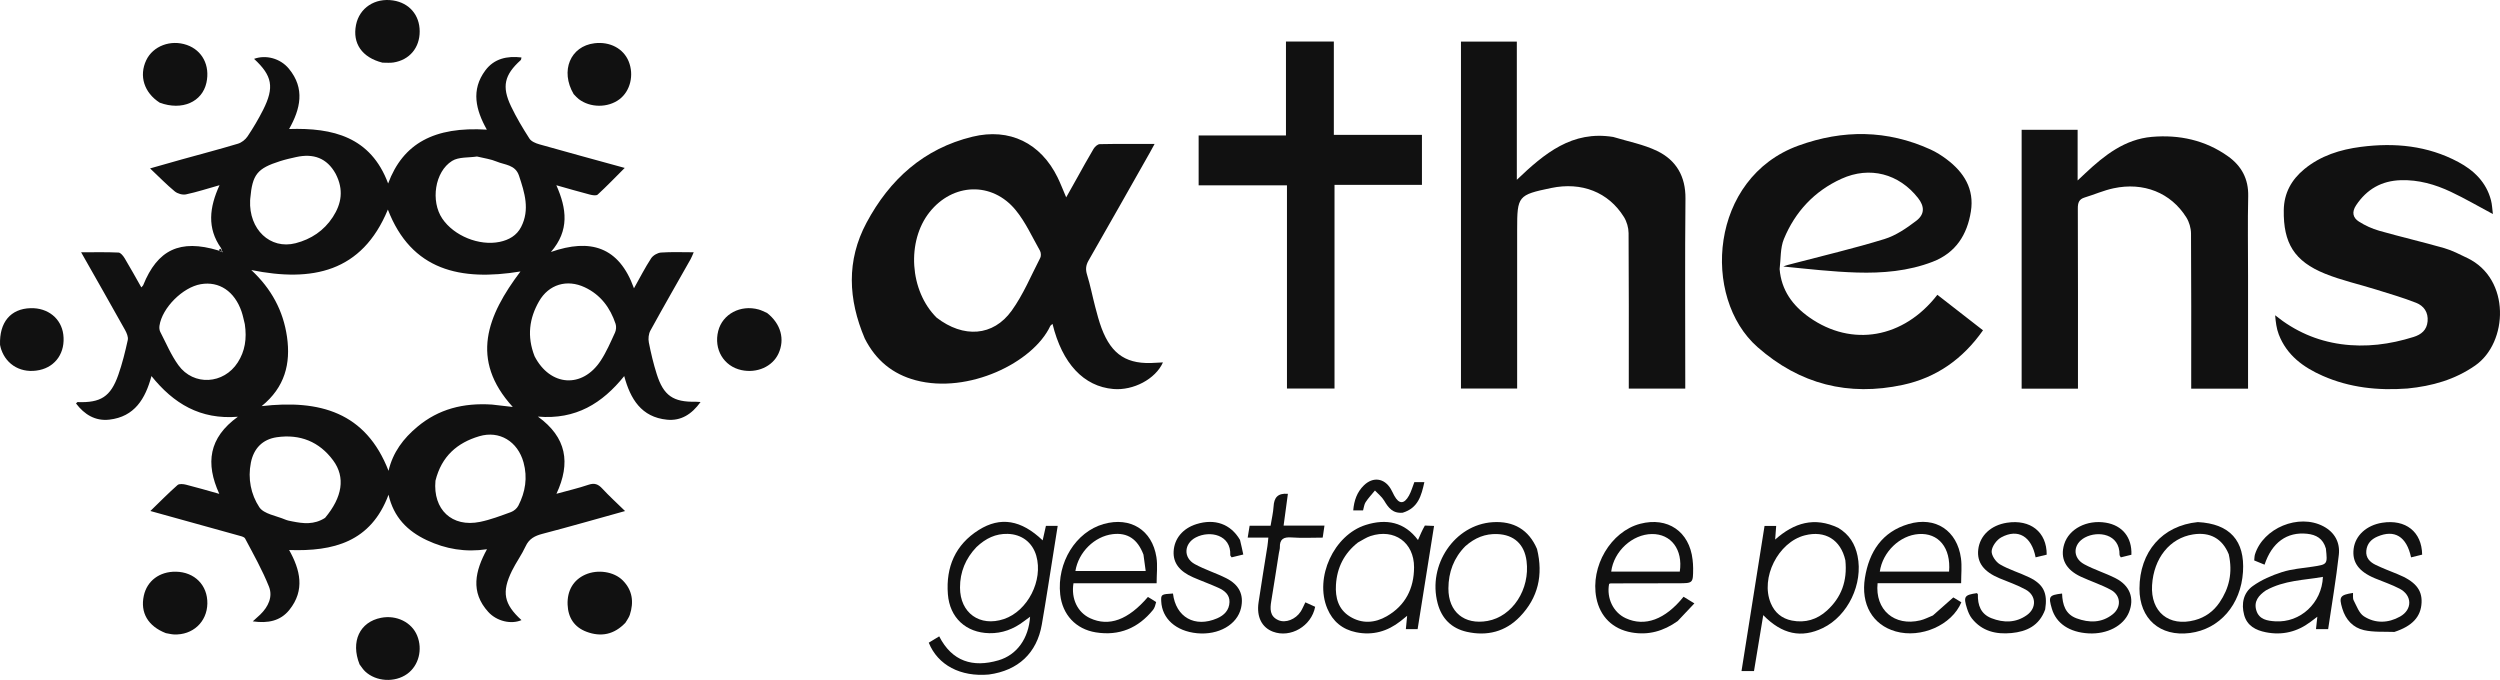 <svg width="250" height="68" viewBox="0 0 250 68" fill="none" xmlns="http://www.w3.org/2000/svg">
<path d="M86.475 33.848C84.81 29.924 84.634 26.053 86.647 22.282C88.96 17.947 92.376 14.858 97.246 13.672C100.967 12.767 104.076 14.311 105.761 17.747C106.049 18.334 106.281 18.95 106.619 19.736C107.018 19.023 107.357 18.419 107.697 17.814C108.246 16.835 108.781 15.846 109.359 14.883C109.485 14.672 109.762 14.42 109.975 14.415C111.757 14.378 113.541 14.394 115.46 14.394C115.259 14.761 115.116 15.032 114.965 15.298C112.934 18.882 110.912 22.472 108.86 26.044C108.577 26.536 108.541 26.945 108.71 27.487C109.034 28.53 109.239 29.61 109.517 30.669C109.707 31.392 109.896 32.121 110.158 32.82C111.169 35.513 112.742 36.496 115.608 36.275C115.827 36.258 116.047 36.253 116.295 36.241C115.552 37.906 113.333 39.074 111.329 38.9C108.374 38.645 106.222 36.36 105.252 32.389C105.154 32.48 105.06 32.531 105.023 32.608C103.311 36.266 96.816 39.423 91.57 38.026C89.268 37.413 87.58 36.032 86.475 33.848ZM93.668 31.77C96.345 33.825 99.311 33.649 101.167 31.069C102.328 29.456 103.106 27.566 104.026 25.784C104.123 25.596 104.101 25.256 103.994 25.066C103.217 23.695 102.557 22.219 101.571 21.014C99.213 18.133 95.277 18.289 92.952 21.22C90.653 24.118 90.946 29.08 93.668 31.77Z" fill="#111111"/>
<path d="M161.324 13.696C162.849 14.158 164.377 14.446 165.726 15.102C167.626 16.027 168.568 17.64 168.546 19.863C168.487 25.89 168.526 31.919 168.526 37.946C168.526 38.233 168.526 38.519 168.526 38.863C166.648 38.863 164.818 38.863 162.878 38.863C162.878 38.54 162.878 38.235 162.878 37.929C162.878 33.055 162.893 28.181 162.858 23.307C162.854 22.767 162.678 22.159 162.393 21.7C160.842 19.207 158.155 18.165 155.109 18.802C151.804 19.492 151.715 19.6 151.715 22.953C151.715 27.942 151.715 32.931 151.715 37.921C151.715 38.208 151.715 38.495 151.715 38.851C149.827 38.851 147.976 38.851 146.096 38.851C146.096 27.282 146.096 15.753 146.096 4.162C147.947 4.162 149.778 4.162 151.683 4.162C151.683 8.693 151.683 13.232 151.683 17.979C154.457 15.332 157.216 13.031 161.324 13.696Z" fill="#111111"/>
<path d="M177.962 26.909C178.134 29.023 179.262 30.563 180.936 31.74C185.191 34.732 190.357 33.842 193.737 29.48C195.244 30.653 196.751 31.826 198.3 33.031C196.287 35.9 193.643 37.763 190.3 38.484C184.848 39.659 179.985 38.434 175.755 34.712C170.117 29.752 170.957 17.777 179.854 14.558C184.31 12.946 188.713 12.976 193.053 14.949C193.625 15.209 194.169 15.556 194.673 15.935C196.398 17.232 197.443 18.904 197.09 21.136C196.722 23.466 195.583 25.283 193.266 26.176C190.825 27.117 188.264 27.328 185.696 27.253C183.252 27.181 180.815 26.897 178.33 26.652C178.62 26.52 178.957 26.449 179.29 26.361C182.346 25.558 185.427 24.835 188.444 23.905C189.589 23.552 190.66 22.817 191.629 22.078C192.49 21.42 192.454 20.632 191.807 19.806C189.898 17.368 186.973 16.596 184.153 17.874C181.439 19.104 179.511 21.175 178.388 23.904C178.015 24.81 178.091 25.902 177.962 26.909Z" fill="#111111"/>
<path d="M224.805 27.578C224.805 31.381 224.805 35.098 224.805 38.866C222.898 38.866 221.042 38.866 219.121 38.866C219.121 38.5 219.121 38.189 219.121 37.878C219.121 33.034 219.136 28.189 219.101 23.346C219.097 22.806 218.92 22.199 218.634 21.742C217.09 19.275 214.363 18.183 211.347 18.83C210.368 19.04 209.435 19.456 208.472 19.747C207.897 19.92 207.78 20.276 207.782 20.844C207.805 26.524 207.796 32.204 207.796 37.884C207.796 38.195 207.796 38.506 207.796 38.868C205.892 38.868 204.059 38.868 202.164 38.868C202.164 30.257 202.164 21.654 202.164 12.982C203.994 12.982 205.845 12.982 207.763 12.982C207.763 14.599 207.763 16.202 207.763 18.047C208.128 17.704 208.34 17.503 208.554 17.303C210.451 15.523 212.493 13.921 215.183 13.687C217.915 13.45 220.529 14.009 222.809 15.636C224.153 16.596 224.86 17.895 224.82 19.62C224.76 22.242 224.805 24.867 224.805 27.578Z" fill="#111111"/>
<path d="M240.742 38.851C237.775 39.072 234.959 38.762 232.286 37.59C230.335 36.735 228.675 35.523 227.876 33.443C227.648 32.85 227.571 32.199 227.514 31.527C229.482 33.12 231.661 34.075 234.105 34.415C236.577 34.759 238.99 34.439 241.356 33.697C242.124 33.457 242.681 33.011 242.76 32.135C242.841 31.229 242.38 30.584 241.618 30.283C240.311 29.768 238.954 29.376 237.611 28.956C235.909 28.423 234.151 28.036 232.504 27.37C229.423 26.122 228.326 24.305 228.377 21.008C228.403 19.302 229.154 17.96 230.443 16.904C232.079 15.563 234.025 14.954 236.081 14.688C239.47 14.248 242.761 14.561 245.825 16.198C247.4 17.039 248.629 18.226 249.099 20.024C249.211 20.453 249.224 20.907 249.289 21.405C247.816 20.619 246.483 19.841 245.093 19.185C243.52 18.441 241.859 17.966 240.088 18.019C238.158 18.076 236.681 18.917 235.609 20.529C235.156 21.208 235.286 21.777 235.894 22.161C236.516 22.554 237.215 22.875 237.923 23.076C240.083 23.689 242.273 24.197 244.431 24.815C245.226 25.043 245.976 25.441 246.728 25.8C251.094 27.882 250.813 34.257 247.525 36.548C245.494 37.963 243.235 38.606 240.742 38.851Z" fill="#111111"/>
<path d="M126.147 18.534C124.016 18.534 121.972 18.534 119.864 18.534C119.864 16.858 119.864 15.236 119.864 13.544C122.759 13.544 125.63 13.544 128.596 13.544C128.596 10.386 128.596 7.296 128.596 4.155C130.23 4.155 131.77 4.155 133.384 4.155C133.384 7.252 133.384 10.324 133.384 13.49C136.349 13.49 139.245 13.49 142.194 13.49C142.194 15.185 142.194 16.787 142.194 18.485C139.317 18.485 136.424 18.485 133.452 18.485C133.452 25.313 133.452 32.046 133.452 38.85C131.841 38.85 130.307 38.85 128.696 38.85C128.696 32.112 128.696 25.378 128.696 18.534C127.827 18.534 127.03 18.534 126.147 18.534Z" fill="#111111"/>
<path d="M98.891 67.451C96.06 67.71 93.782 66.516 92.876 64.269C93.192 64.077 93.525 63.875 93.92 63.635C95.204 66.151 97.289 66.781 99.851 66.031C101.694 65.492 102.863 63.844 103.009 61.676C102.749 61.865 102.563 61.996 102.381 62.135C101.363 62.912 100.215 63.345 98.934 63.319C96.596 63.271 94.966 61.771 94.787 59.411C94.581 56.704 95.532 54.469 97.878 52.996C100.049 51.632 102.126 51.991 104.266 54.036C104.38 53.526 104.483 53.071 104.591 52.59C104.962 52.59 105.297 52.59 105.769 52.59C105.649 53.348 105.535 54.07 105.419 54.792C105.008 57.351 104.624 59.915 104.179 62.468C103.683 65.306 101.819 67.054 98.891 67.451ZM97.645 54.71C96.563 55.843 95.999 57.19 96.001 58.759C96.002 61.298 97.982 62.713 100.391 61.905C102.766 61.109 104.334 58.045 103.629 55.578C103.248 54.244 102.175 53.422 100.764 53.388C99.576 53.359 98.585 53.821 97.645 54.71Z" fill="#111111"/>
<path d="M183.822 52.784C184.935 53.449 185.51 54.407 185.755 55.591C186.332 58.384 184.794 61.587 182.293 62.798C180.141 63.842 178.209 63.443 176.325 61.513C176.013 63.399 175.71 65.229 175.4 67.104C175.007 67.104 174.645 67.104 174.151 67.104C174.92 62.259 175.684 57.442 176.454 52.593C176.855 52.593 177.189 52.593 177.618 52.593C177.586 53.012 177.555 53.424 177.515 53.957C179.417 52.267 181.443 51.66 183.822 52.784ZM184.536 56.027C184.07 53.97 182.512 53.013 180.478 53.535C177.811 54.221 176.017 57.792 177.078 60.323C177.472 61.262 178.179 61.856 179.186 62.056C180.524 62.32 181.711 61.954 182.7 61.052C184.13 59.748 184.751 58.105 184.536 56.027Z" fill="#111111"/>
<path d="M232.589 54.855C232.304 53.846 231.607 53.47 230.707 53.376C228.698 53.166 227.191 54.246 226.456 56.467C226.124 56.331 225.794 56.196 225.422 56.043C225.447 55.825 225.44 55.624 225.496 55.443C226.322 52.799 229.863 51.338 232.323 52.623C233.477 53.226 234.02 54.256 233.883 55.479C233.605 57.962 233.18 60.429 232.814 62.916C232.355 62.916 231.997 62.916 231.598 62.916C231.641 62.523 231.678 62.184 231.733 61.674C231.434 61.899 231.249 62.039 231.065 62.178C229.725 63.188 228.227 63.553 226.581 63.225C225.57 63.024 224.706 62.578 224.414 61.491C224.111 60.366 224.344 59.273 225.277 58.605C226.144 57.984 227.176 57.537 228.198 57.21C229.176 56.896 230.232 56.822 231.257 56.667C232.755 56.44 232.76 56.445 232.589 54.855ZM226.59 59.04C225.875 59.527 225.348 60.135 225.638 61.059C225.922 61.961 226.742 62.084 227.531 62.133C230.027 62.288 232.183 60.313 232.292 57.687C230.389 58.03 228.442 58.014 226.59 59.04Z" fill="#111111"/>
<path d="M193.291 61.546C193.983 60.945 194.618 60.378 195.331 59.742C195.527 59.86 195.835 60.046 196.135 60.228C195.181 62.515 192.099 63.861 189.565 63.141C187.266 62.489 186.064 60.438 186.494 57.779C186.917 55.171 188.204 53.185 190.854 52.403C193.546 51.608 195.724 53.053 196.098 55.838C196.203 56.619 196.114 57.427 196.114 58.318C193.245 58.318 190.496 58.318 187.759 58.318C187.485 60.991 189.445 62.659 192.029 62.037C192.443 61.937 192.834 61.735 193.291 61.546ZM189.081 57.16C191.027 57.16 192.973 57.16 194.907 57.16C195.107 54.77 193.844 53.264 191.863 53.405C189.991 53.537 188.263 55.183 187.98 57.16C188.299 57.16 188.609 57.16 189.081 57.16Z" fill="#111111"/>
<path d="M167.768 62.107C166.343 63.122 164.833 63.543 163.15 63.243C161.269 62.908 160.003 61.667 159.635 59.793C159.015 56.637 161.08 53.146 164.02 52.378C166.766 51.661 168.943 53.149 169.258 55.962C169.29 56.247 169.315 56.535 169.314 56.823C169.31 58.326 169.307 58.325 167.808 58.326C165.562 58.329 163.316 58.333 161.07 58.339C161.017 58.339 160.964 58.373 160.91 58.391C160.64 59.822 161.333 61.25 162.575 61.822C164.487 62.702 166.517 61.962 168.356 59.675C168.656 59.859 168.963 60.047 169.438 60.339C168.852 60.964 168.334 61.516 167.768 62.107ZM166.374 57.16C166.914 57.16 167.454 57.16 167.979 57.16C168.309 54.954 167.105 53.378 165.187 53.403C163.24 53.427 161.381 55.113 161.121 57.16C162.821 57.16 164.512 57.16 166.374 57.16Z" fill="#111111"/>
<path d="M115.615 60.206C115.54 60.5 115.47 60.783 115.304 60.988C113.822 62.812 111.917 63.614 109.578 63.236C107.575 62.913 106.241 61.462 106.021 59.446C105.673 56.264 107.576 53.184 110.375 52.399C113.038 51.652 115.213 52.989 115.642 55.717C115.773 56.546 115.662 57.413 115.662 58.325C112.794 58.325 110.065 58.325 107.348 58.325C107.096 59.877 107.759 61.24 109.01 61.821C110.893 62.696 112.824 61.996 114.793 59.695C115.047 59.846 115.312 60.003 115.615 60.206ZM114.346 55.461C113.759 53.907 112.751 53.237 111.27 53.416C109.449 53.636 107.846 55.213 107.54 57.102C109.856 57.102 112.168 57.102 114.57 57.102C114.501 56.557 114.44 56.077 114.346 55.461Z" fill="#111111"/>
<path d="M142.487 52.555C142.808 52.564 143.059 52.576 143.406 52.593C142.853 56.062 142.311 59.465 141.762 62.913C141.354 62.913 140.997 62.913 140.586 62.913C140.627 62.492 140.664 62.102 140.714 61.58C140.438 61.804 140.253 61.957 140.065 62.105C138.746 63.142 137.267 63.567 135.607 63.225C134.238 62.943 133.269 62.141 132.729 60.852C131.432 57.757 133.376 53.497 136.579 52.492C138.631 51.848 140.454 52.196 141.799 54.004C142.016 53.498 142.217 53.028 142.487 52.555ZM135.792 54.251C134.418 55.331 133.698 56.759 133.595 58.488C133.519 59.763 133.827 60.929 134.98 61.647C136.193 62.403 137.484 62.312 138.681 61.622C140.542 60.549 141.4 58.845 141.406 56.734C141.412 54.238 139.428 52.825 137.051 53.603C136.646 53.735 136.28 53.983 135.792 54.251Z" fill="#111111"/>
<path d="M219.784 52.209C222.986 52.373 224.501 54.075 224.299 57.193C224.087 60.475 221.969 62.914 218.999 63.301C216.003 63.691 213.943 61.882 213.947 58.865C213.952 55.18 216.222 52.557 219.784 52.209ZM222.877 55.432C222.242 53.865 221.004 53.175 219.303 53.442C216.987 53.806 215.371 55.81 215.207 58.522C215.046 61.188 216.889 62.702 219.473 62.017C220.517 61.74 221.35 61.136 221.952 60.25C222.917 58.829 223.284 57.272 222.877 55.432Z" fill="#111111"/>
<path d="M153.701 54.896C154.343 57.504 153.809 59.778 151.995 61.665C150.546 63.173 148.711 63.638 146.683 63.183C145.149 62.838 144.167 61.859 143.762 60.324C142.745 56.477 145.469 52.467 149.266 52.219C151.371 52.082 152.881 52.976 153.701 54.896ZM146.532 54.621C145.375 55.789 144.849 57.216 144.841 58.838C144.83 61.193 146.427 62.511 148.756 62.094C151.253 61.646 153.02 58.928 152.655 56.097C152.439 54.423 151.398 53.463 149.709 53.406C148.532 53.366 147.506 53.76 146.532 54.621Z" fill="#111111"/>
<path d="M124.001 53.994C124.125 54.498 124.22 54.941 124.328 55.451C123.886 55.558 123.53 55.645 123.162 55.734C123.107 55.646 123.023 55.576 123.026 55.509C123.121 53.477 120.994 53.013 119.583 53.742C118.394 54.357 118.31 55.77 119.476 56.41C120.481 56.962 121.6 57.304 122.626 57.822C123.939 58.485 124.401 59.498 124.103 60.802C123.724 62.464 121.856 63.533 119.701 63.323C117.595 63.117 116.194 61.861 116.122 60.115C116.094 59.443 116.133 59.418 117.297 59.351C117.582 61.724 119.486 62.795 121.713 61.834C122.429 61.525 122.921 61.016 122.949 60.21C122.975 59.471 122.456 59.061 121.859 58.789C121.02 58.408 120.15 58.098 119.306 57.729C117.936 57.131 117.309 56.282 117.363 55.153C117.424 53.865 118.274 52.842 119.638 52.413C121.475 51.835 123.074 52.396 124.001 53.994Z" fill="#111111"/>
<path d="M204.518 60.942C203.931 62.576 202.66 63.162 201.142 63.306C199.611 63.451 198.201 63.127 197.188 61.845C196.962 61.559 196.811 61.195 196.7 60.843C196.325 59.652 196.438 59.494 197.691 59.313C197.726 59.357 197.789 59.402 197.788 59.446C197.762 60.511 198.078 61.404 199.143 61.82C200.362 62.297 201.589 62.296 202.69 61.509C203.682 60.8 203.633 59.547 202.569 58.96C201.743 58.503 200.833 58.195 199.957 57.831C198.366 57.169 197.677 56.243 197.824 54.955C197.985 53.556 199.093 52.52 200.695 52.273C203.038 51.911 204.683 53.197 204.67 55.466C204.315 55.552 203.94 55.643 203.561 55.734C203.157 53.634 201.8 52.826 200.126 53.736C199.671 53.983 199.207 54.613 199.166 55.103C199.13 55.533 199.576 56.19 199.992 56.434C200.904 56.968 201.95 57.266 202.908 57.729C204.354 58.428 204.778 59.301 204.518 60.942Z" fill="#111111"/>
<path d="M239.441 63.193C238.377 63.156 237.353 63.232 236.395 63.014C235.303 62.766 234.563 61.969 234.231 60.856C233.88 59.68 233.994 59.499 235.302 59.292C235.319 59.546 235.26 59.833 235.366 60.034C235.662 60.597 235.903 61.316 236.387 61.629C237.527 62.365 238.819 62.323 240.006 61.657C241.254 60.958 241.232 59.532 239.965 58.871C239.177 58.459 238.323 58.176 237.498 57.833C235.866 57.154 235.194 56.221 235.365 54.874C235.534 53.543 236.659 52.519 238.223 52.274C240.558 51.907 242.186 53.173 242.215 55.464C241.86 55.551 241.485 55.643 241.107 55.736C240.653 53.639 239.453 52.922 237.739 53.659C237.104 53.932 236.697 54.38 236.63 55.078C236.562 55.791 236.999 56.217 237.571 56.491C238.271 56.827 238.998 57.107 239.719 57.398C241.5 58.116 242.217 58.953 242.158 60.26C242.094 61.667 241.243 62.605 239.441 63.193Z" fill="#111111"/>
<path d="M206.207 59.353C206.25 60.487 206.542 61.424 207.659 61.835C208.914 62.297 210.169 62.303 211.266 61.432C212.159 60.724 212.093 59.536 211.094 58.99C210.139 58.469 209.085 58.133 208.094 57.674C206.554 56.961 205.988 55.826 206.422 54.417C206.895 52.882 208.694 51.953 210.584 52.268C212.239 52.544 213.205 53.728 213.141 55.475C212.804 55.558 212.45 55.646 212.081 55.736C212.023 55.625 211.953 55.553 211.954 55.483C211.987 53.386 209.808 53.042 208.484 53.755C207.291 54.398 207.226 55.774 208.413 56.421C209.42 56.969 210.541 57.305 211.564 57.827C213 58.561 213.462 59.836 212.897 61.232C212.348 62.584 210.717 63.438 208.869 63.339C206.948 63.236 205.618 62.343 205.185 60.867C204.824 59.635 204.9 59.512 206.207 59.353Z" fill="#111111"/>
<path d="M127.887 55.321C127.629 56.963 127.389 58.53 127.13 60.093C127 60.875 126.959 61.625 127.827 62.013C128.556 62.339 129.569 61.935 130.073 61.151C130.241 60.89 130.356 60.594 130.536 60.233C130.876 60.388 131.202 60.536 131.515 60.678C131.15 62.619 129.044 63.833 127.292 63.167C126.183 62.746 125.642 61.686 125.855 60.247C126.133 58.365 126.448 56.489 126.743 54.609C126.782 54.362 126.798 54.11 126.834 53.763C126.125 53.763 125.479 53.763 124.769 53.763C124.84 53.33 124.894 52.997 124.962 52.576C125.65 52.576 126.326 52.576 127.057 52.576C127.17 51.878 127.321 51.263 127.358 50.642C127.409 49.78 127.752 49.295 128.789 49.382C128.652 50.399 128.513 51.429 128.361 52.557C129.739 52.557 131.05 52.557 132.448 52.557C132.383 52.993 132.334 53.326 132.27 53.762C131.216 53.762 130.183 53.82 129.159 53.744C128.367 53.685 127.962 53.902 127.986 54.736C127.991 54.905 127.929 55.076 127.887 55.321Z" fill="#111111"/>
<path d="M140.273 51.27C139.269 51.365 138.832 50.763 138.414 50.059C138.186 49.676 137.806 49.384 137.495 49.051C137.18 49.437 136.833 49.803 136.561 50.218C136.412 50.446 136.389 50.757 136.306 51.042C135.983 51.042 135.679 51.042 135.323 51.042C135.406 50.047 135.704 49.202 136.392 48.534C137.299 47.654 138.422 47.805 139.07 48.878C139.203 49.099 139.303 49.339 139.427 49.566C139.899 50.427 140.411 50.438 140.899 49.558C141.132 49.139 141.259 48.662 141.435 48.211C141.738 48.211 142.041 48.211 142.437 48.211C142.137 49.572 141.813 50.8 140.273 51.27Z" fill="#111111"/>
<path d="M22.105 24.808C20.693 22.814 20.932 20.745 21.954 18.519C20.733 18.863 19.675 19.212 18.593 19.439C18.25 19.511 17.753 19.366 17.477 19.139C16.668 18.473 15.934 17.715 15.008 16.841C16.215 16.499 17.179 16.22 18.146 15.951C20.031 15.427 21.925 14.932 23.798 14.369C24.164 14.259 24.546 13.956 24.759 13.635C25.327 12.785 25.852 11.899 26.312 10.987C27.454 8.721 27.231 7.571 25.406 5.886C26.563 5.461 28.013 5.813 28.888 6.872C30.53 8.858 30.038 10.903 28.911 12.901C33.293 12.764 37.074 13.684 38.813 18.349C40.3 14.348 43.419 12.637 48.684 12.965C47.58 10.997 47.074 9.001 48.535 7.04C49.412 5.864 50.696 5.574 52.147 5.746C52.117 5.858 52.122 5.966 52.071 6.012C50.441 7.484 50.158 8.644 51.101 10.626C51.633 11.743 52.274 12.815 52.943 13.857C53.127 14.144 53.569 14.328 53.929 14.43C56.707 15.217 59.494 15.973 62.473 16.792C61.514 17.751 60.667 18.632 59.77 19.458C59.627 19.589 59.239 19.524 58.988 19.458C57.915 19.18 56.85 18.867 55.635 18.525C56.671 20.864 56.963 23.043 55.091 25.198C59.02 23.823 61.901 24.657 63.397 28.83C64.01 27.738 64.51 26.754 65.111 25.835C65.301 25.543 65.749 25.28 66.098 25.255C67.145 25.179 68.202 25.227 69.371 25.227C69.244 25.512 69.169 25.726 69.059 25.92C67.716 28.298 66.353 30.665 65.04 33.059C64.859 33.389 64.81 33.87 64.884 34.246C65.092 35.309 65.344 36.37 65.671 37.403C66.355 39.567 67.32 40.223 69.577 40.173C69.689 40.17 69.801 40.185 70.058 40.2C69.168 41.44 68.084 42.108 66.697 41.969C64.138 41.713 63.038 39.902 62.422 37.607C60.235 40.325 57.586 41.988 53.791 41.66C56.664 43.737 57.088 46.29 55.644 49.378C56.785 49.063 57.835 48.821 58.849 48.476C59.449 48.272 59.819 48.414 60.228 48.857C60.915 49.601 61.668 50.284 62.507 51.105C59.623 51.906 56.944 52.677 54.248 53.382C53.48 53.583 52.911 53.871 52.559 54.634C52.171 55.476 51.61 56.237 51.201 57.07C50.145 59.218 50.39 60.409 52.147 62.011C51.147 62.452 49.69 62.15 48.818 61.184C47.019 59.194 47.515 57.09 48.698 54.922C46.552 55.246 44.564 54.907 42.678 54.018C40.757 53.112 39.364 51.733 38.853 49.471C37.091 54.208 33.335 55.155 28.913 55.001C30.012 56.965 30.53 59.01 28.933 60.992C28.044 62.096 26.798 62.354 25.278 62.136C25.599 61.844 25.823 61.652 26.034 61.447C26.827 60.674 27.3 59.675 26.897 58.664C26.236 57.006 25.349 55.436 24.511 53.853C24.412 53.666 24.038 53.599 23.777 53.526C20.939 52.732 18.098 51.948 15.037 51.1C16.013 50.154 16.855 49.297 17.755 48.504C17.923 48.356 18.336 48.401 18.607 48.47C19.681 48.74 20.743 49.054 21.929 49.386C20.531 46.326 20.872 43.778 23.788 41.675C20.015 41.981 17.352 40.349 15.146 37.606C14.54 39.872 13.457 41.676 10.935 41.964C9.531 42.125 8.441 41.455 7.601 40.346C7.683 40.273 7.723 40.206 7.761 40.208C10.069 40.294 11.06 39.674 11.827 37.5C12.228 36.363 12.518 35.181 12.777 34.002C12.844 33.697 12.667 33.29 12.499 32.987C11.078 30.442 9.633 27.909 8.113 25.229C9.446 25.229 10.65 25.199 11.851 25.256C12.069 25.266 12.326 25.594 12.469 25.832C13.038 26.778 13.569 27.746 14.133 28.738C14.245 28.611 14.296 28.575 14.316 28.526C15.75 24.967 17.999 23.89 21.825 25.042C22.036 25.146 22.151 25.187 22.267 25.228C22.213 25.088 22.159 24.948 22.105 24.808ZM49.205 40.457C49.915 40.539 50.625 40.621 51.278 40.696C46.947 35.951 48.729 31.545 52.047 27.147C46.076 28.128 41.142 27.068 38.787 20.956C36.193 27.242 31.195 28.229 25.13 27.003C27.141 28.877 28.326 31.076 28.7 33.682C29.084 36.362 28.488 38.733 26.164 40.613C31.951 39.944 36.58 41.208 38.854 47.083C39.288 45.221 40.344 43.84 41.739 42.676C43.858 40.907 46.321 40.268 49.205 40.457ZM24.482 32.418C24.375 31.997 24.297 31.567 24.156 31.158C23.456 29.126 21.915 28.099 20.073 28.419C18.267 28.732 16.217 30.782 15.949 32.562C15.918 32.765 15.936 33.012 16.027 33.189C16.61 34.314 17.106 35.508 17.844 36.525C19.362 38.617 22.373 38.436 23.779 36.239C24.494 35.123 24.698 33.884 24.482 32.418ZM32.506 51.788C34.235 49.725 34.566 47.732 33.315 46.039C31.931 44.165 29.999 43.39 27.689 43.721C26.25 43.928 25.37 44.849 25.088 46.264C24.768 47.861 25.091 49.447 25.93 50.718C26.382 51.403 27.627 51.572 28.521 51.956C28.746 52.053 28.997 52.094 29.239 52.142C30.316 52.354 31.389 52.499 32.506 51.788ZM53.457 35.623C55.01 38.642 58.231 38.875 60.074 36.062C60.645 35.189 61.062 34.211 61.501 33.258C61.617 33.007 61.645 32.643 61.558 32.383C61.018 30.764 60.055 29.471 58.474 28.729C56.698 27.895 54.873 28.434 53.9 30.137C52.934 31.827 52.677 33.622 53.457 35.623ZM33.562 17.374C32.687 15.789 31.329 15.329 29.624 15.704C29.08 15.823 28.535 15.947 28.005 16.116C25.71 16.847 25.239 17.448 25.027 19.852C25.021 19.914 25.014 19.976 25.012 20.037C24.877 22.936 27.015 24.977 29.563 24.321C31.109 23.923 32.393 23.07 33.28 21.709C34.15 20.373 34.394 18.971 33.562 17.374ZM43.546 48.072C43.282 50.955 45.198 52.761 47.999 52.189C49.056 51.973 50.08 51.578 51.098 51.208C51.386 51.103 51.694 50.842 51.833 50.571C52.541 49.201 52.769 47.751 52.353 46.241C51.775 44.145 49.946 43.022 47.922 43.624C45.734 44.275 44.153 45.617 43.546 48.072ZM47.699 15.651C46.859 15.782 45.872 15.678 45.209 16.091C43.465 17.177 43.054 20.128 44.23 21.863C45.398 23.587 47.919 24.613 49.964 24.189C50.889 23.997 51.673 23.552 52.111 22.699C53.004 20.961 52.463 19.264 51.899 17.566C51.531 16.458 50.469 16.499 49.656 16.154C49.091 15.915 48.46 15.832 47.699 15.651Z" fill="#111111"/>
<path d="M35.956 66.437C35.045 64.151 35.974 62.196 38.107 61.78C39.652 61.479 41.168 62.226 41.714 63.558C42.286 64.953 41.867 66.568 40.718 67.392C39.482 68.278 37.611 68.174 36.515 67.143C36.315 66.955 36.162 66.716 35.956 66.437Z" fill="#111111"/>
<path d="M15.973 10.269C14.401 9.261 13.888 7.585 14.62 6.03C15.294 4.6 17.068 3.931 18.686 4.496C20.231 5.036 21.017 6.546 20.645 8.262C20.227 10.196 18.204 11.092 15.973 10.269Z" fill="#111111"/>
<path d="M57.364 9.409C55.999 7.082 57.039 4.62 59.447 4.326C60.993 4.137 62.343 4.853 62.867 6.139C63.422 7.5 63.03 9.11 61.943 9.929C60.792 10.795 59.025 10.791 57.875 9.91C57.705 9.78 57.562 9.613 57.364 9.409Z" fill="#111111"/>
<path d="M62.546 62.269C61.416 63.465 60.103 63.718 58.659 63.179C57.427 62.718 56.81 61.766 56.76 60.462C56.706 59.063 57.341 57.99 58.527 57.463C59.757 56.917 61.389 57.146 62.281 58.046C63.254 59.029 63.396 60.213 62.982 61.483C62.897 61.742 62.723 61.973 62.546 62.269Z" fill="#111111"/>
<path d="M16.581 63.313C14.787 62.611 14.017 61.263 14.38 59.575C14.701 58.084 15.954 57.144 17.587 57.17C19.46 57.2 20.766 58.52 20.736 60.352C20.705 62.198 19.268 63.531 17.388 63.444C17.142 63.433 16.899 63.368 16.581 63.313Z" fill="#111111"/>
<path d="M38.245 6.266C36.192 5.744 35.234 4.337 35.602 2.489C35.941 0.79 37.492 -0.233 39.311 0.045C40.924 0.292 41.964 1.5 41.969 3.134C41.973 4.773 40.953 5.997 39.345 6.249C39.012 6.301 38.665 6.269 38.245 6.266Z" fill="#111111"/>
<path d="M0.004 34.489C-0.078 32.216 1.068 30.873 3.06 30.817C4.79 30.768 6.128 31.848 6.33 33.454C6.552 35.22 5.592 36.653 3.951 37.005C2.2 37.381 0.659 36.545 0.114 34.923C0.074 34.806 0.048 34.685 0.004 34.489Z" fill="#111111"/>
<path d="M76.705 31.295C78.092 32.38 78.508 33.936 77.845 35.364C77.244 36.659 75.703 37.345 74.145 37.01C72.369 36.628 71.358 34.925 71.822 33.097C72.252 31.405 74.053 30.445 75.87 30.95C76.136 31.024 76.387 31.155 76.705 31.295Z" fill="#111111"/>
<path d="M22.027 24.867C22.128 24.95 22.176 25.074 22.224 25.198C22.121 25.162 22.018 25.126 21.893 25.042C21.905 24.965 21.939 24.936 22.027 24.867Z" fill="#111111"/>
</svg>

